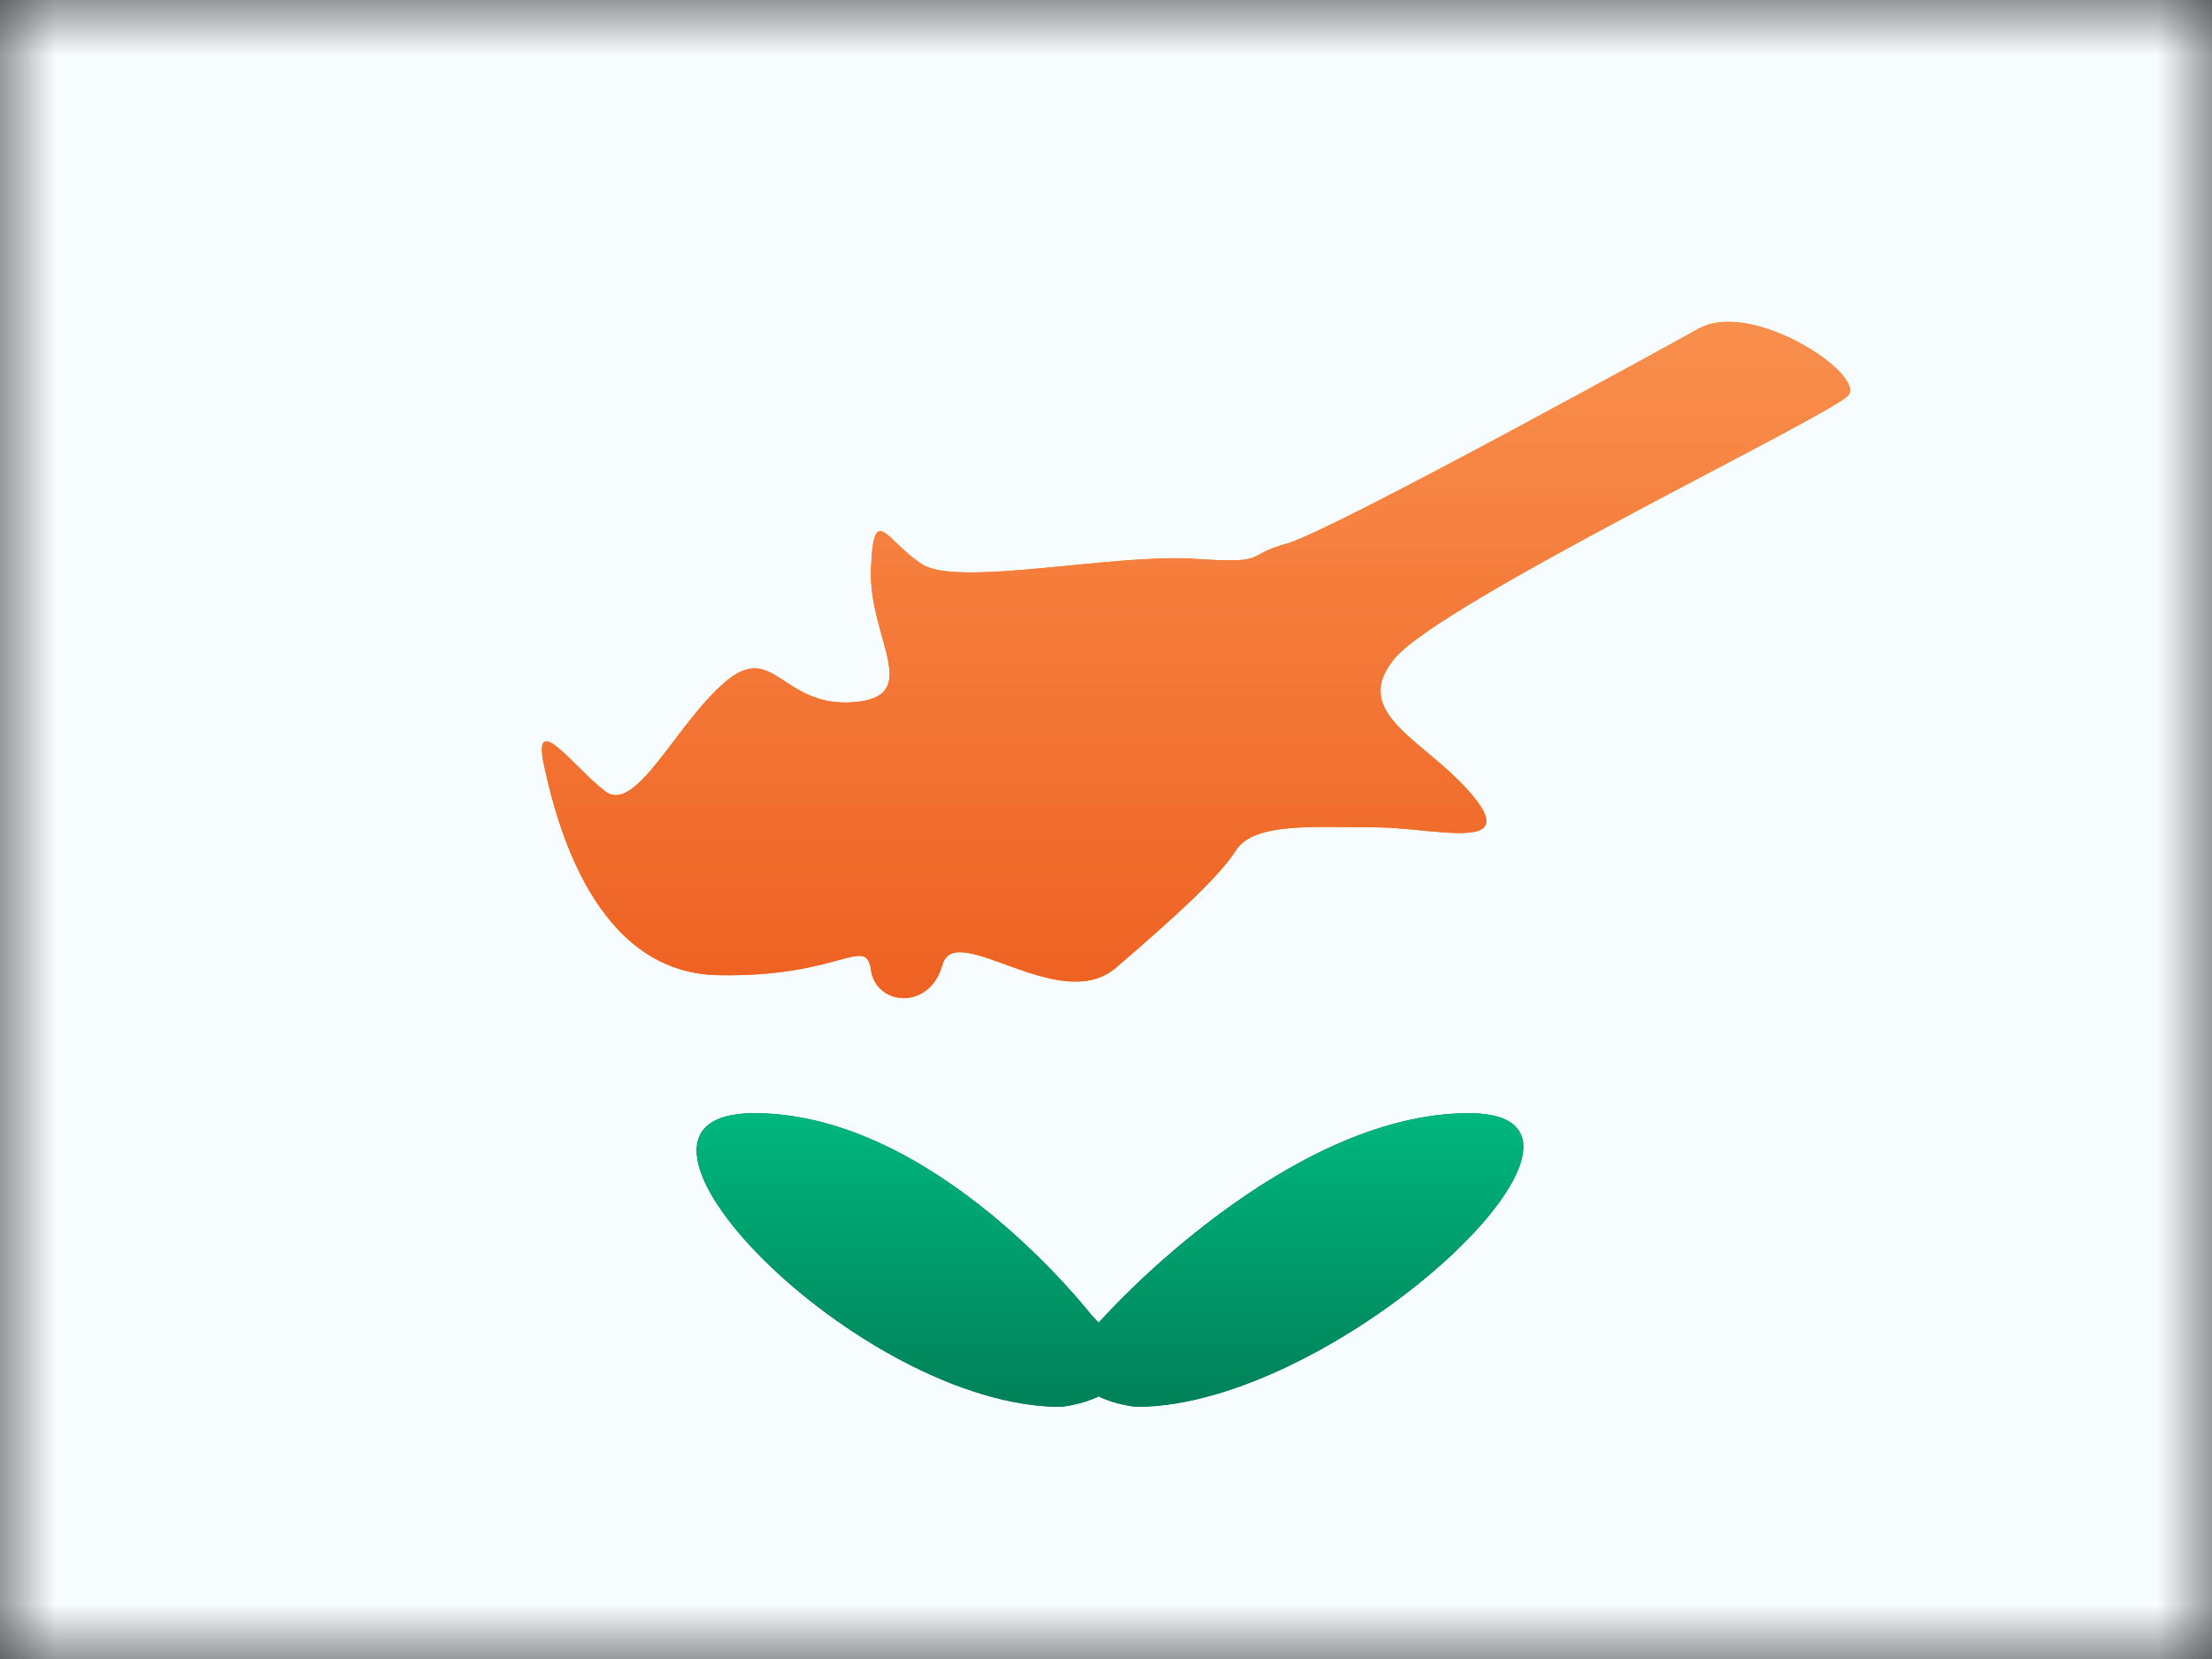 <svg width="20" height="15" viewBox="0 0 20 15" fill="none" xmlns="http://www.w3.org/2000/svg">
<rect x="0" y="0" width="20" height="15" fill="#333333" stroke="none"/>
<mask id="mask0" mask-type="alpha" maskUnits="userSpaceOnUse" x="0" y="0" width="20" height="15">
<rect width="20" height="15" fill="white"/>
</mask>
<g mask="url(#mask0)">
<path fill-rule="evenodd" clip-rule="evenodd" d="M0 0V15H20V0H0Z" fill="#F7FCFF"/>
<mask id="mask1" mask-type="alpha" maskUnits="userSpaceOnUse" x="0" y="0" width="20" height="15">
<path fill-rule="evenodd" clip-rule="evenodd" d="M0 0V15H20V0H0Z" fill="white"/>
</mask>
<g mask="url(#mask1)">
<path fill-rule="evenodd" clip-rule="evenodd" d="M15.355 2.974C15.355 2.974 12.053 4.798 11.638 4.914C11.222 5.029 11.499 5.098 10.784 5.052C10.068 5.006 8.66 5.31 8.337 5.102C8.013 4.894 7.898 4.525 7.875 5.148C7.852 5.771 8.36 6.302 7.713 6.349C7.067 6.395 6.998 5.794 6.559 6.164C6.121 6.533 5.751 7.364 5.474 7.156C5.197 6.949 4.805 6.395 4.92 6.926C5.035 7.456 5.382 8.794 6.49 8.817C7.598 8.84 7.829 8.448 7.875 8.771C7.921 9.094 8.406 9.14 8.521 8.724C8.637 8.309 9.583 9.188 10.091 8.749C10.599 8.311 11.014 7.941 11.176 7.687C11.338 7.433 11.892 7.48 12.423 7.48C12.954 7.48 13.738 7.71 13.323 7.203C12.908 6.695 12.192 6.464 12.607 5.956C13.023 5.448 16.549 3.759 16.711 3.575C16.873 3.39 15.839 2.698 15.355 2.974Z" fill="#F57A01"/>
<path fill-rule="evenodd" clip-rule="evenodd" d="M15.355 2.974C15.355 2.974 12.053 4.798 11.638 4.914C11.222 5.029 11.499 5.098 10.784 5.052C10.068 5.006 8.66 5.31 8.337 5.102C8.013 4.894 7.898 4.525 7.875 5.148C7.852 5.771 8.36 6.302 7.713 6.349C7.067 6.395 6.998 5.794 6.559 6.164C6.121 6.533 5.751 7.364 5.474 7.156C5.197 6.949 4.805 6.395 4.92 6.926C5.035 7.456 5.382 8.794 6.49 8.817C7.598 8.84 7.829 8.448 7.875 8.771C7.921 9.094 8.406 9.14 8.521 8.724C8.637 8.309 9.583 9.188 10.091 8.749C10.599 8.311 11.014 7.941 11.176 7.687C11.338 7.433 11.892 7.48 12.423 7.48C12.954 7.48 13.738 7.71 13.323 7.203C12.908 6.695 12.192 6.464 12.607 5.956C13.023 5.448 16.549 3.759 16.711 3.575C16.873 3.39 15.839 2.698 15.355 2.974Z" fill="url(#paint0_linear)"/>
<path fill-rule="evenodd" clip-rule="evenodd" d="M6.82 10.065C8.459 10.065 9.867 11.889 9.867 11.889C9.891 11.913 9.913 11.936 9.933 11.958C9.953 11.936 9.975 11.913 9.999 11.889C9.999 11.889 11.641 10.065 13.28 10.065C14.919 10.065 12.099 12.72 10.276 12.72C10.276 12.72 10.088 12.703 9.933 12.625C9.778 12.703 9.59 12.72 9.59 12.72C7.767 12.72 5.181 10.065 6.82 10.065Z" fill="#006B49"/>
<path fill-rule="evenodd" clip-rule="evenodd" d="M6.82 10.065C8.459 10.065 9.867 11.889 9.867 11.889C9.891 11.913 9.913 11.936 9.933 11.958C9.953 11.936 9.975 11.913 9.999 11.889C9.999 11.889 11.641 10.065 13.28 10.065C14.919 10.065 12.099 12.72 10.276 12.72C10.276 12.72 10.088 12.703 9.933 12.625C9.778 12.703 9.59 12.72 9.59 12.72C7.767 12.72 5.181 10.065 6.82 10.065Z" fill="url(#paint1_linear)"/>
</g>
</g>
<defs>
<linearGradient id="paint0_linear" x1="18.75" y1="11.25" x2="18.75" y2="1.25" gradientUnits="userSpaceOnUse">
<stop stop-color="#EA5113"/>
<stop offset="1" stop-color="#FC9B58"/>
</linearGradient>
<linearGradient id="paint1_linear" x1="13.774" y1="12.72" x2="13.774" y2="10.065" gradientUnits="userSpaceOnUse">
<stop stop-color="#008057"/>
<stop offset="1" stop-color="#00B77C"/>
</linearGradient>
</defs>
</svg>
